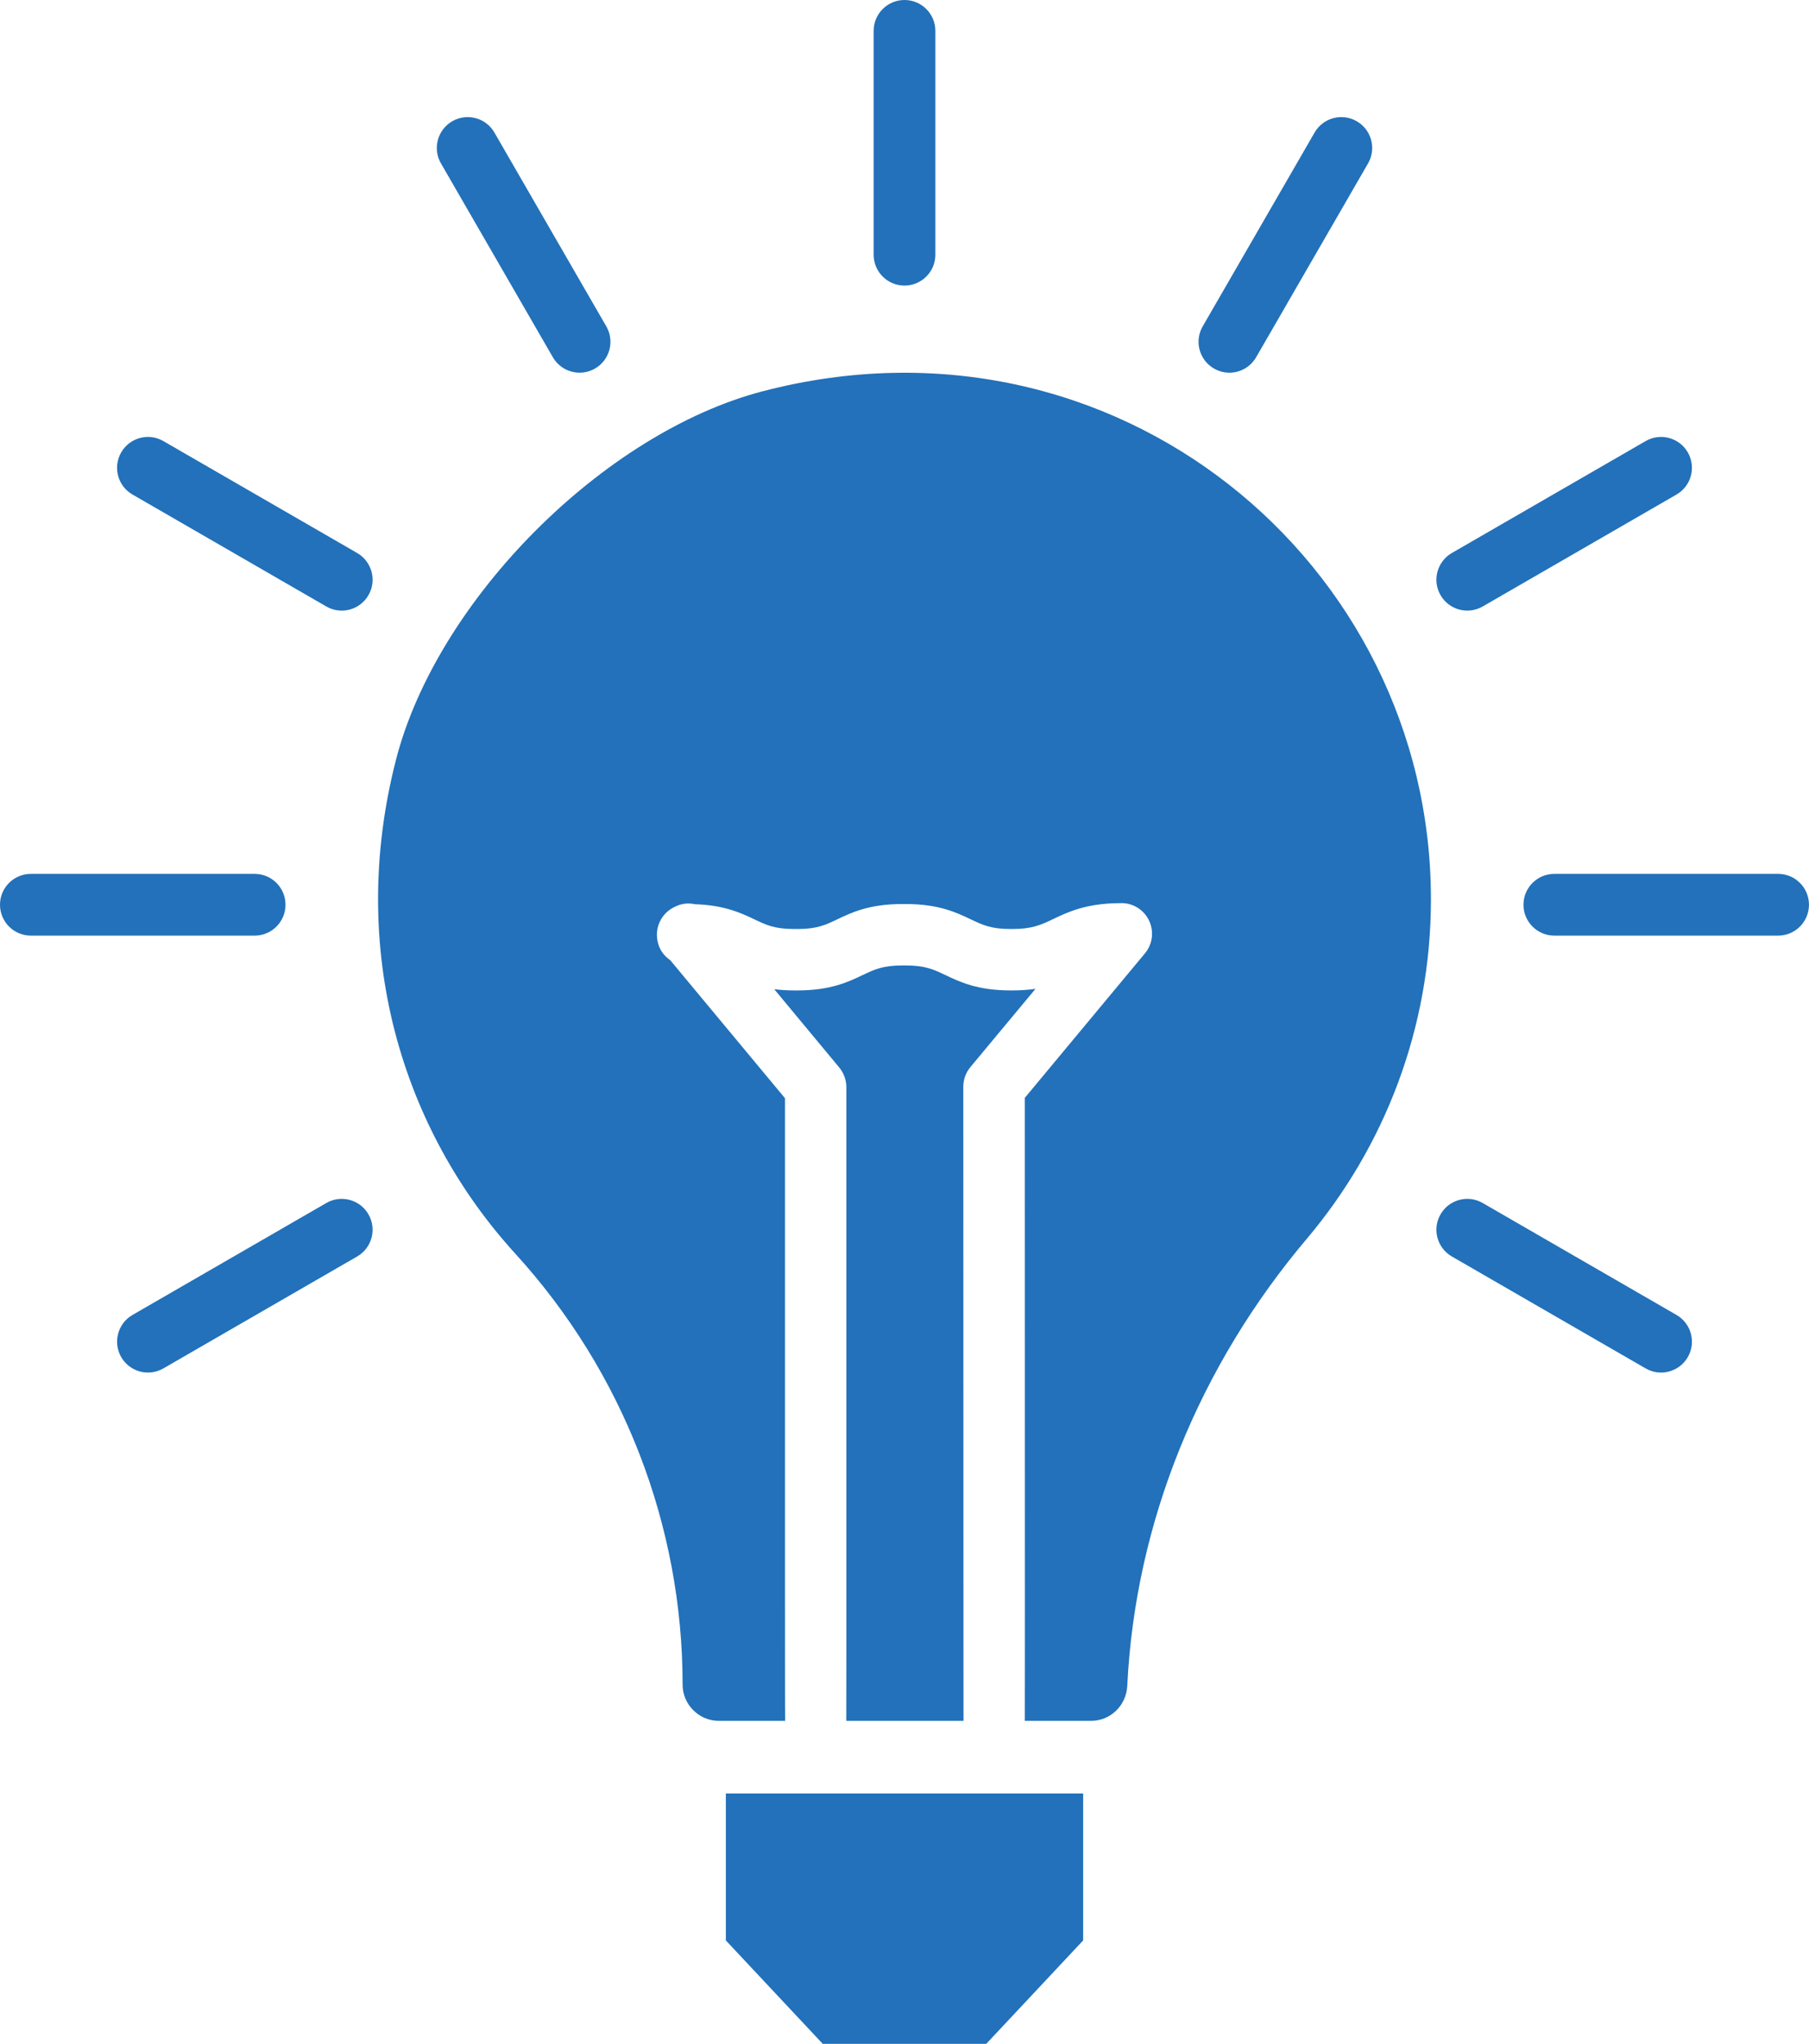 <?xml version="1.0" encoding="UTF-8"?>
<svg id="Layer_2" data-name="Layer 2" xmlns="http://www.w3.org/2000/svg" viewBox="0 0 701.6 792.48">
  <defs>
    <style>
      .cls-1 {
        fill: #2271ba;
        stroke-width: 0px;
      }
    </style>
  </defs>
  <g id="Layer_1-2" data-name="Layer 1">
    <g>
      <g>
        <path class="cls-1" d="M142.9,470.83c3.31,5.73,1.34,13.05-4.38,16.35l-75.16,43.4c-5.73,3.31-13.05,1.34-16.35-4.38s-1.34-13.05,4.38-16.35l75.16-43.4c5.73-3.31,13.05-1.34,16.35,4.38Z"/>
        <path class="cls-1" d="M110.73,350.8c0,6.61-5.36,11.97-11.97,11.97H11.97c-6.61,0-11.97-5.36-11.97-11.97s5.36-11.97,11.97-11.97h86.79c6.61,0,11.97,5.36,11.97,11.97Z"/>
        <path class="cls-1" d="M142.9,230.77c-3.31,5.73-10.63,7.69-16.35,4.38l-75.16-43.4c-5.73-3.31-7.69-10.63-4.38-16.35,3.31-5.73,10.63-7.69,16.35-4.38l75.16,43.4c5.73,3.31,7.69,10.63,4.38,16.35Z"/>
        <path class="cls-1" d="M230.77,142.9c-5.73,3.31-13.05,1.34-16.35-4.38l-43.4-75.16c-3.31-5.73-1.34-13.05,4.38-16.35,5.73-3.31,13.05-1.34,16.35,4.38l43.4,75.16c3.31,5.73,1.34,13.05-4.38,16.35Z"/>
        <path class="cls-1" d="M350.8,110.73c-6.61,0-11.97-5.36-11.97-11.97V11.97c0-6.61,5.36-11.97,11.97-11.97s11.97,5.36,11.97,11.97v86.79c0,6.61-5.36,11.97-11.97,11.97Z"/>
        <path class="cls-1" d="M470.83,142.9c-5.73-3.31-7.69-10.63-4.38-16.35l43.4-75.16c3.31-5.73,10.63-7.69,16.35-4.38,5.73,3.31,7.69,10.63,4.38,16.35l-43.4,75.16c-3.31,5.73-10.63,7.69-16.35,4.38Z"/>
        <path class="cls-1" d="M558.7,230.77c-3.31-5.73-1.34-13.05,4.38-16.35l75.16-43.4c5.73-3.31,13.05-1.34,16.35,4.38,3.31,5.73,1.34,13.05-4.38,16.35l-75.16,43.4c-5.73,3.31-13.05,1.34-16.35-4.38Z"/>
        <path class="cls-1" d="M590.86,350.8c0-6.61,5.36-11.97,11.97-11.97h86.79c6.61,0,11.97,5.36,11.97,11.97s-5.36,11.97-11.97,11.97h-86.79c-6.61,0-11.97-5.36-11.97-11.97Z"/>
        <path class="cls-1" d="M558.7,470.83c3.31-5.73,10.63-7.69,16.35-4.38l75.16,43.4c5.73,3.31,7.69,10.63,4.38,16.35-3.31,5.73-10.63,7.69-16.35,4.38l-75.16-43.4c-5.73-3.31-7.69-10.63-4.38-16.35Z"/>
      </g>
      <polygon class="cls-1" points="382.49 792.48 319.11 792.48 281.51 752.37 281.51 695.38 420.09 695.38 420.09 752.37 382.49 792.48"/>
      <g>
        <path class="cls-1" d="M328.22,667.24h45.47c-.03-.38-.03-45.55-.03-45.83l-.06-200.05c0-2.79.99-5.49,2.76-7.62l25.24-30.33c-2.66.38-5.63.61-9,.61h-.7c-12.75,0-19.68-3.3-25.25-5.96-4.53-2.16-7.8-3.72-15.34-3.72h-1.4c-7.53,0-10.8,1.56-15.32,3.72-5.56,2.65-12.48,5.96-25.22,5.96h-1.41c-2.85,0-5.36-.18-7.68-.47l.03.03,25.18,30.33c1.77,2.14,2.76,4.84,2.76,7.6v200.08c0,.23,0,45.33-.03,45.67Z"/>
        <path class="cls-1" d="M295.81,151.7c-61.81,16.15-126.3,80.98-142.23,142.88-18.94,73.66,2.25,143.24,46.31,191.55,41.67,45.69,64.85,105.23,64.85,167.04,0,3.88,1.58,7.4,4.14,9.93,2.53,2.56,6.05,4.14,9.93,4.14h25.69c-.06-.43-.06-45.67-.06-45.97v-195.46l-44.45-53.46-.07-.09c-2.13-1.43-3.79-3.52-4.57-6.08-1.9-6.19,1.11-11.98,6.07-14.43.21-.11.41-.21.62-.31,2.28-1.1,4.81-1.38,7.2-.9.06.01.11.04.17.05,11.42.34,17.95,3.39,23.21,5.89,4.53,2.16,7.8,3.72,15.33,3.72h1.4c7.53,0,10.8-1.56,15.32-3.72,5.56-2.65,12.48-5.96,25.22-5.96h1.41c12.75,0,19.68,3.3,25.25,5.96,4.53,2.16,7.8,3.72,15.34,3.72h.7c7.8,0,11.19-1.61,15.87-3.85,5.69-2.71,12.75-6.08,25.62-6.16.02,0,.04,0,.06-.01h.09c2.9-.17,5.85.7,8.27,2.7,5.06,4.22,5.77,11.73,1.55,16.77l-46.59,56.02.03,195.74c0,.28,0,45.45-.03,45.83h25.66c7.57,0,13.67-5.96,14.07-13.5,3.1-63.79,28.19-124.39,69.64-173.43,30.02-35.54,48.14-81.45,48.14-131.62,0-130.64-122.7-232.63-259.16-196.98Z"/>
      </g>
    </g>
  </g>
</svg>